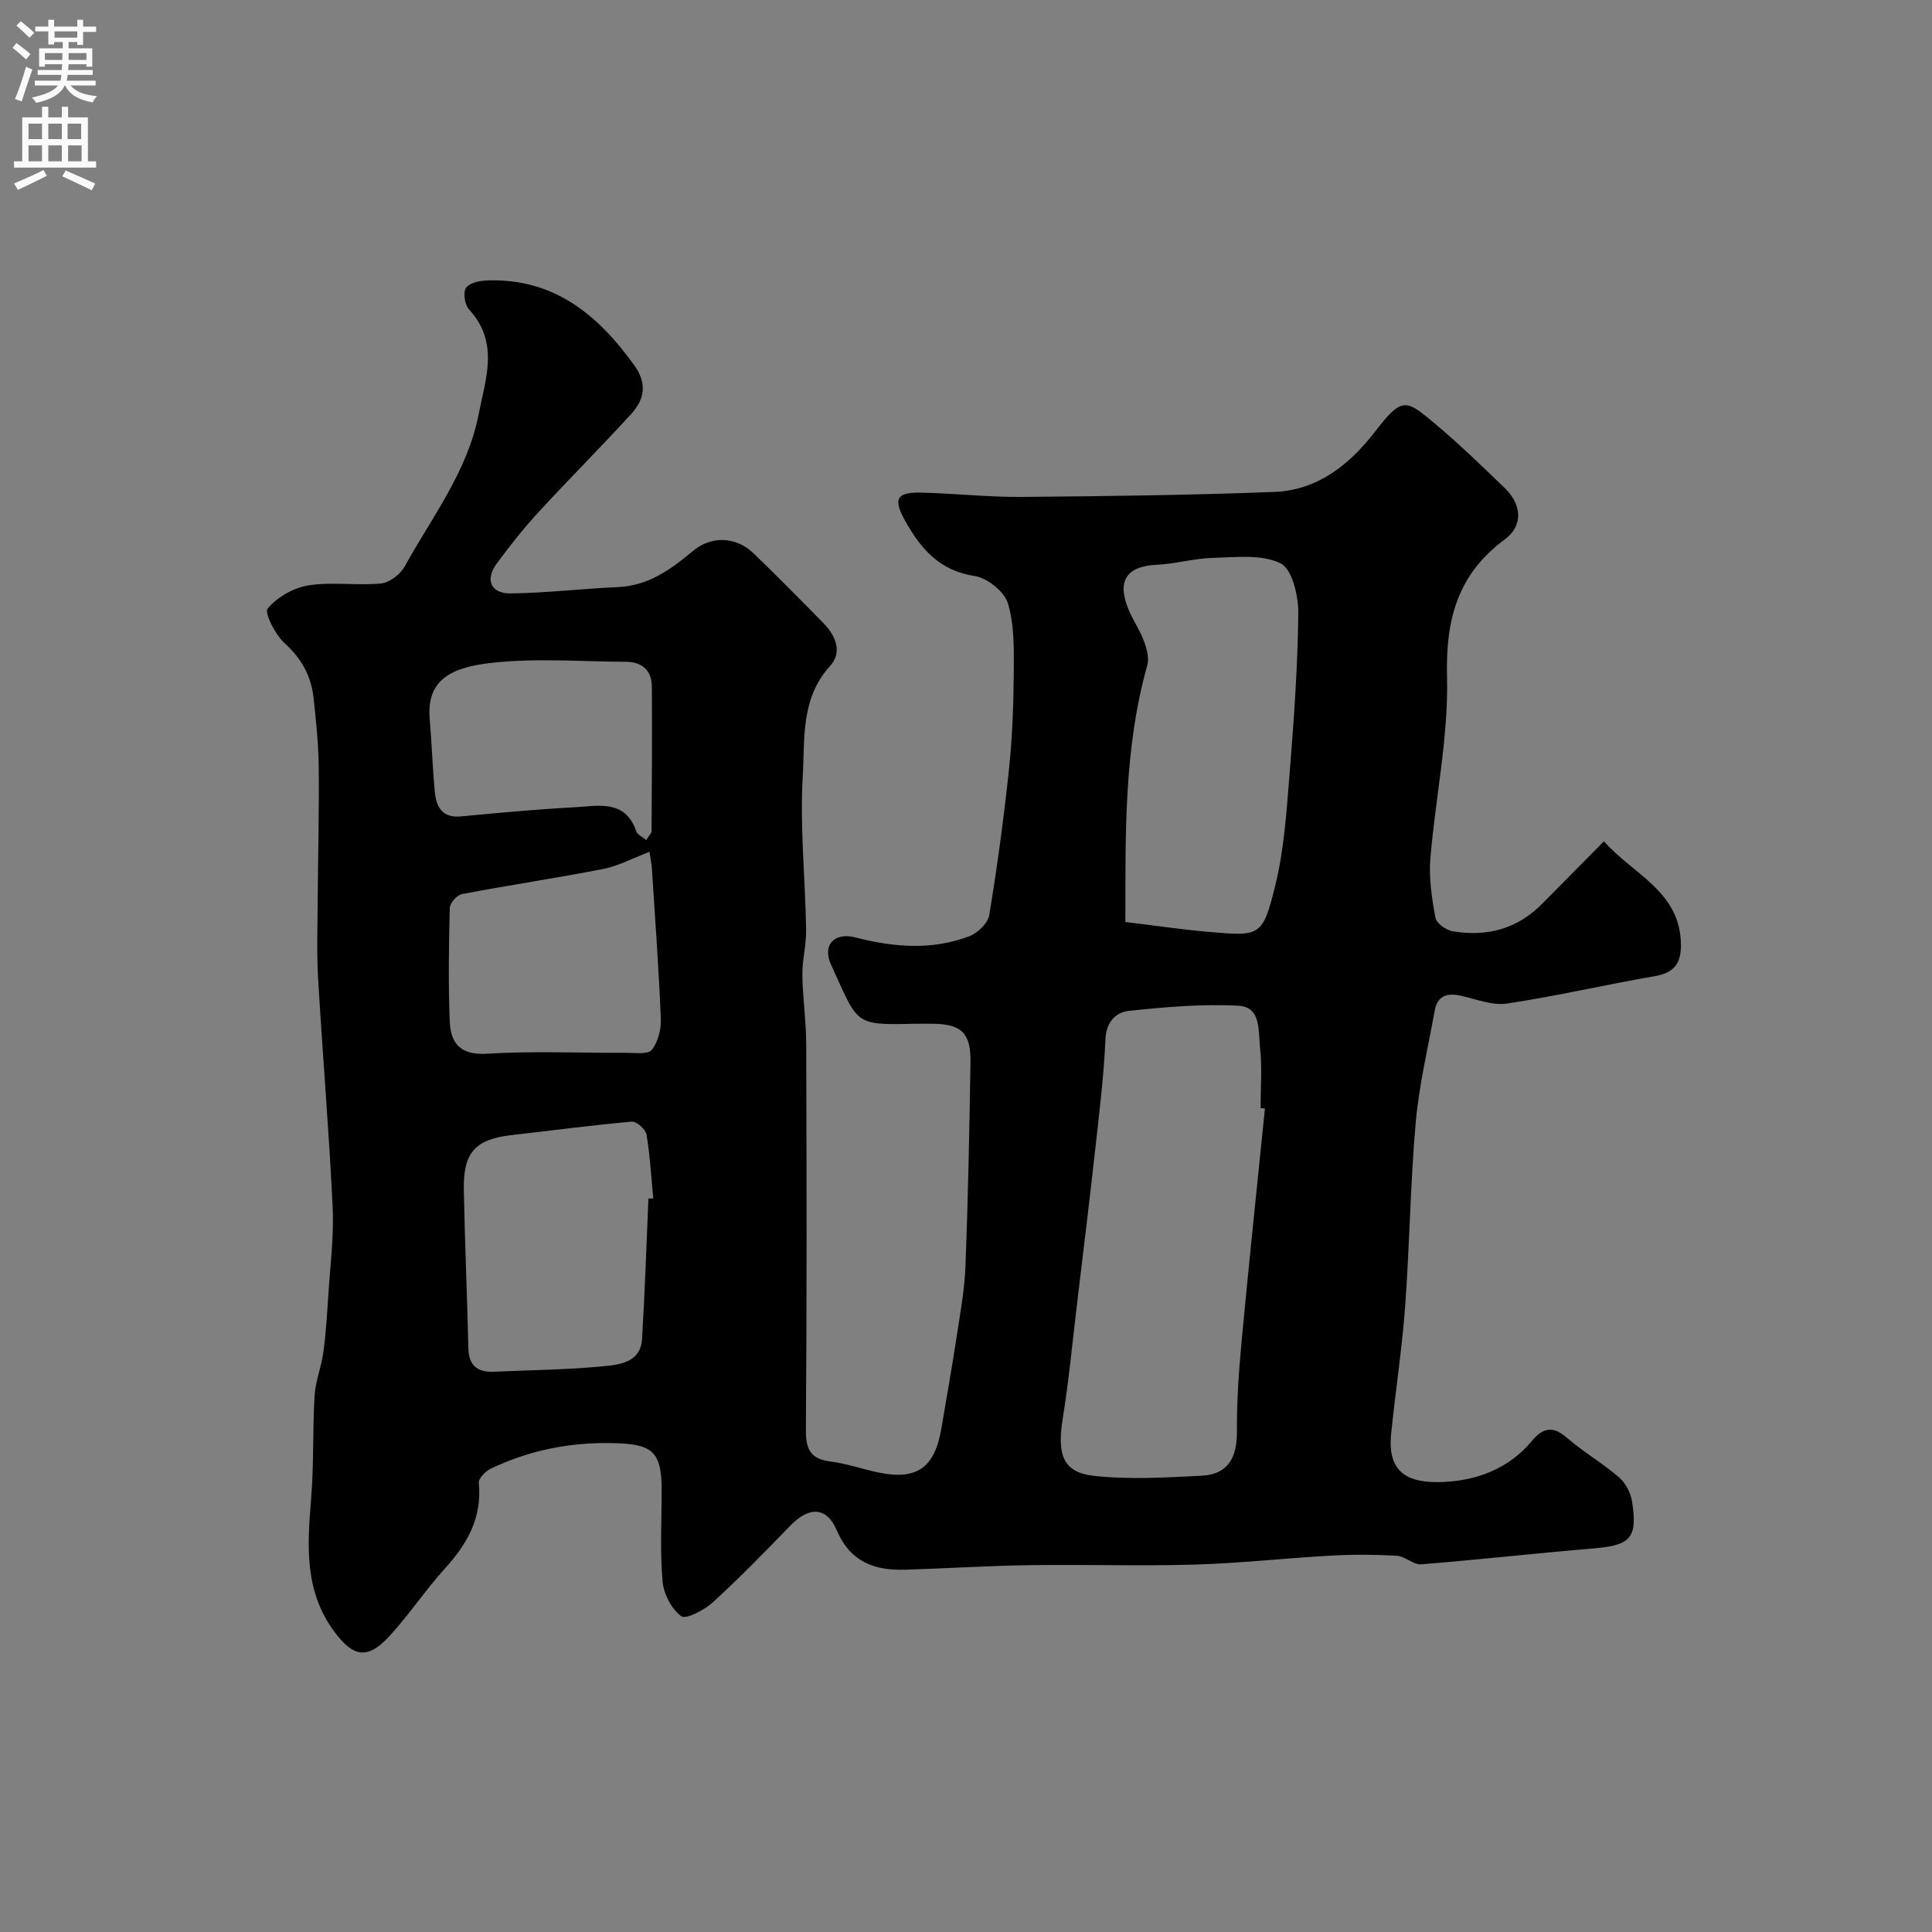 <svg enable-background="new 0 0 400 400" viewBox="0 0 400 400" xmlns="http://www.w3.org/2000/svg"><rect x="0" y="0" width="400" height="400" fill="#808080" stroke="none"/><path d="m332.08 174.18c6.17 6.99 15.94 10.42 15.94 21.59 0 3.69-1.46 5.64-5.29 6.31-10.26 1.78-20.42 4.14-30.71 5.69-3.04.46-6.38-.9-9.55-1.61-2.87-.64-4.88-.01-5.44 3.12-1.38 7.7-3.23 15.35-3.92 23.11-1.12 12.66-1.26 25.4-2.19 38.08-.65 8.82-2.01 17.59-2.9 26.39-.81 7.96 3.33 10.34 10.99 9.96 6.93-.35 13.43-2.8 18.15-8.49 2.11-2.55 4.19-3.29 7.12-.76 3.44 2.98 7.45 5.31 10.91 8.28 1.36 1.17 2.43 3.22 2.71 5.02 1.18 7.56-.33 9.07-7.86 9.7-11.93 1-23.84 2.35-35.77 3.3-1.64.13-3.36-1.67-5.09-1.77-4.5-.26-9.04-.28-13.55-.03-9.42.52-18.82 1.58-28.24 1.86-11.42.33-22.86-.05-34.28.12-8.6.13-17.18.68-25.78.94-6.31.19-11.29-1.63-14.08-8.14-2.12-4.97-5.77-4.97-9.65-.96-5.21 5.39-10.45 10.77-15.98 15.82-1.77 1.62-5.59 3.64-6.59 2.9-2.02-1.48-3.63-4.64-3.86-7.25-.54-6.29-.17-12.65-.18-18.98-.01-8.14-2.18-9.44-10.23-9.6-8.95-.18-17.23 1.51-25.17 5.3-1.08.52-2.55 2.02-2.46 2.93.71 7.19-2.38 12.64-7.02 17.74-4.07 4.48-7.43 9.6-11.53 14.04-4.53 4.89-7.44 4.27-11.33-.93-6.39-8.57-5.59-18.14-4.81-27.91.56-6.96.27-13.99.69-20.97.18-3.03 1.41-5.98 1.82-9.02.53-3.9.77-7.84 1.02-11.77.39-6.1 1.19-12.22.9-18.3-.75-15.79-2.09-31.56-3.01-47.35-.31-5.36-.12-10.76-.08-16.14.06-9.19.31-18.38.21-27.57-.05-4.76-.55-9.53-1.06-14.27-.49-4.53-2.45-8.19-5.98-11.37-1.95-1.76-4.27-6.34-3.53-7.21 1.99-2.36 5.39-4.31 8.48-4.79 4.9-.77 10.03.1 15-.39 1.76-.17 3.99-1.91 4.9-3.54 5.62-10.2 12.96-19.57 15.28-31.41 1.47-7.49 4.33-14.95-1.98-21.8-.88-.96-1.26-3.48-.62-4.44.69-1.04 2.84-1.5 4.38-1.55 13.75-.47 22.87 7.02 30.43 17.53 2.82 3.93 2.1 7.15-.66 10.17-6.25 6.86-12.84 13.42-19.12 20.25-3.1 3.38-5.97 6.99-8.68 10.69-2.45 3.34-1.23 6.21 2.92 6.16 7.41-.09 14.8-.98 22.21-1.31 6.32-.28 10.96-3.68 15.53-7.5 3.8-3.18 8.92-2.96 12.51.5 4.92 4.74 9.72 9.6 14.5 14.48 2.54 2.59 3.94 6.04 1.37 8.84-6.13 6.69-5.22 15.09-5.67 22.83-.61 10.54.52 21.18.7 31.78.06 3.1-.81 6.21-.78 9.3.06 4.77.78 9.53.8 14.3.08 26.66.14 53.32-.07 79.98-.03 4.1 1.01 6.02 5.16 6.54 3.37.42 6.64 1.62 9.99 2.29 7.91 1.6 11.56-1.06 12.92-9.25 1.02-6.12 2.13-12.22 3.06-18.35.76-5.01 1.71-10.04 1.91-15.09.54-14.09.81-28.19 1.04-42.3.1-6.05-1.92-7.92-7.92-7.94-1.33 0-2.67-.03-4 0-12.31.31-11.33.04-16.96-12.25-1.84-4.03.68-6.76 5.04-5.63 7.92 2.05 15.83 2.71 23.59-.24 1.73-.66 3.85-2.68 4.13-4.36 1.65-10 3.02-20.05 4.08-30.13.71-6.73.95-13.52 1-20.29.03-4.76.13-9.76-1.24-14.21-.75-2.43-4.3-5.22-6.92-5.61-7.28-1.09-11.14-5.72-14.33-11.41-2.56-4.58-1.76-5.96 3.36-5.84 6.94.17 13.87.95 20.8.89 17.43-.14 34.87-.37 52.29-1.03 8.97-.34 15.65-5.74 20.86-12.51 5.68-7.39 6.42-6.63 12.61-1.43 4.94 4.15 9.57 8.66 14.22 13.13 3.53 3.4 3.87 7.78.04 10.61-9.79 7.24-12.29 16.55-11.99 28.47.32 12.51-2.42 25.08-3.45 37.66-.33 4.04.31 8.22 1.05 12.23.21 1.15 2.21 2.57 3.57 2.8 7.22 1.21 13.63-.54 18.82-5.99 3.84-3.91 7.74-7.79 12.5-12.64zm-70.19 55.33c-.3-.03-.6-.06-.9-.09 0-4.17.35-8.37-.11-12.49-.37-3.32.28-8.44-4.42-8.7-7.54-.41-15.19.26-22.73 1.06-2.68.29-4.71 2.25-4.86 5.88-.32 7.37-1.22 14.73-2.03 22.07-1.21 10.91-2.55 21.81-3.85 32.7-.95 7.97-1.71 15.97-2.98 23.89-1.18 7.33.09 11.04 6.45 11.73 7.38.8 14.93.35 22.39-.03 5.44-.28 7.27-3.83 7.24-9.11-.04-6.26.39-12.55.98-18.8 1.5-16.04 3.2-32.07 4.82-48.11zm-28.89-38.62c6.14.74 11.8 1.58 17.49 2.07 10.41.9 10.94.92 13.53-9.59 1.83-7.41 2.33-15.18 2.95-22.84.9-11.18 1.71-22.39 1.83-33.59.04-3.58-1.29-9.15-3.69-10.32-3.93-1.91-9.25-1.24-13.97-1.12-3.9.1-7.76 1.25-11.67 1.43-6.15.29-8.26 3.26-5.88 9.12.92 2.27 2.38 4.33 3.23 6.62.59 1.58 1.14 3.56.71 5.08-4.86 17.24-4.51 34.86-4.53 53.14zm-98.75 57.26c.33-.01.67-.01 1-.02-.42-4.41-.66-8.85-1.39-13.21-.18-1.09-2.06-2.78-3.03-2.7-8.28.73-16.52 1.84-24.78 2.77-7.63.86-10.17 3.55-10.02 11.4.21 10.91.69 21.82.94 32.73.09 3.63 1.88 5.04 5.31 4.88 7.58-.35 15.19-.4 22.74-1.14 3.34-.33 7.62-.82 7.91-5.64.59-9.68.9-19.38 1.32-29.07zm.22-71.79c-3.59 1.37-6.49 2.95-9.58 3.55-9.73 1.9-19.54 3.35-29.28 5.21-1.01.19-2.46 1.86-2.49 2.88-.2 7.81-.31 15.63-.01 23.43.18 4.52 2.14 7.07 7.69 6.73 9.6-.59 19.27-.14 28.91-.18 1.81-.01 4.46.36 5.24-.62 1.29-1.63 1.95-4.24 1.87-6.39-.42-10.34-1.18-20.66-1.84-30.99-.06-1.09-.3-2.17-.51-3.62zm-.66-2.43c.62-1.03 1.09-1.44 1.09-1.85.06-9.98.13-19.95.06-29.93-.02-3.34-2.02-5.11-5.31-5.13-9.34-.05-18.77-.81-27.99.23-8.81.99-13.36 3.85-12.69 11.65.44 5.08.57 10.19 1.08 15.26.31 3.05 1.65 5.24 5.41 4.87 7.84-.76 15.69-1.47 23.55-1.9 4.89-.27 10.47-1.67 12.75 5.05.24.64 1.19 1.04 2.05 1.75z" fill="#000001"/><g fill="#fafafb"><path d="m2.6 9.9.8-1c.9.7 1.9 1.4 2.9 2.3l-.9 1.1c-1.1-1-2-1.8-2.8-2.4zm.5 10.6c.9-2.1 1.6-4.3 2.3-6.7.4.2.8.4 1.3.6-.7 2.1-1.5 4.3-2.2 6.6zm.3-15.2.9-.9c1 .8 2 1.6 2.8 2.4l-1 1c-.9-.9-1.8-1.7-2.7-2.5zm12.6-1.2h1.2v1.4h2.7v1.1h-2.7v2.7h-1.2v-.6h-1.8v1.3h4.9v3.8h-1.2v-.5h-3.7c0 .4-.1.9-.1 1.2h5.1v1h-5.2c0 .5-.1.9-.2 1.2h6v1h-5.2c1.1 1.3 2.9 2 5.5 2.2-.4.4-.7.8-.9 1.3-2.9-.5-4.8-1.6-5.7-3.5h-.1c-.8 1.7-2.7 2.9-5.9 3.6-.2-.4-.6-.8-.9-1.1 2.8-.6 4.6-1.4 5.4-2.5h-4.8v-1h5.3c.1-.3.2-.7.2-1.2h-4.9v-1h5c0-.4 0-.8.1-1.2h-3.6v.5h-1.2v-3.8h4.9v-1.3h-1.8v.5h-1.2v-2.7h-2.7v-1h2.7v-1.4h1.2v1.4h4.8zm-6.7 8.3h3.6c0-.4 0-.9 0-1.4h-3.6zm1.9-4.6h4.8v-1.3h-4.7v1.3zm6.7 3.2h-3.7v1.4h3.7v-2.4z"/><path d="m8.7 22.1h1.3v2.2h2.8v-2.2h1.3v2.2h4.1v9.1h1.7v1.3h-17v-1.3h1.7v-9.1h4.1zm.3 13.1.7 1.2c-1.8.9-3.8 1.9-6 2.9-.2-.4-.5-.8-.8-1.3 2.3-1 4.4-1.9 6.1-2.8zm-3.1-6.4h2.8v-3.2h-2.8zm0 4.6h2.8v-3.3h-2.8zm4.1-4.6h2.8v-3.2h-2.8zm0 4.6h2.8v-3.3h-2.8zm3.6 1.9c2.1.9 4.1 1.8 6.1 2.7l-.7 1.4c-2.2-1.1-4.2-2-6.1-2.9zm3.2-9.7h-2.8v3.2h2.8zm-2.7 7.8h2.8v-3.3h-2.8z"/></g></svg>